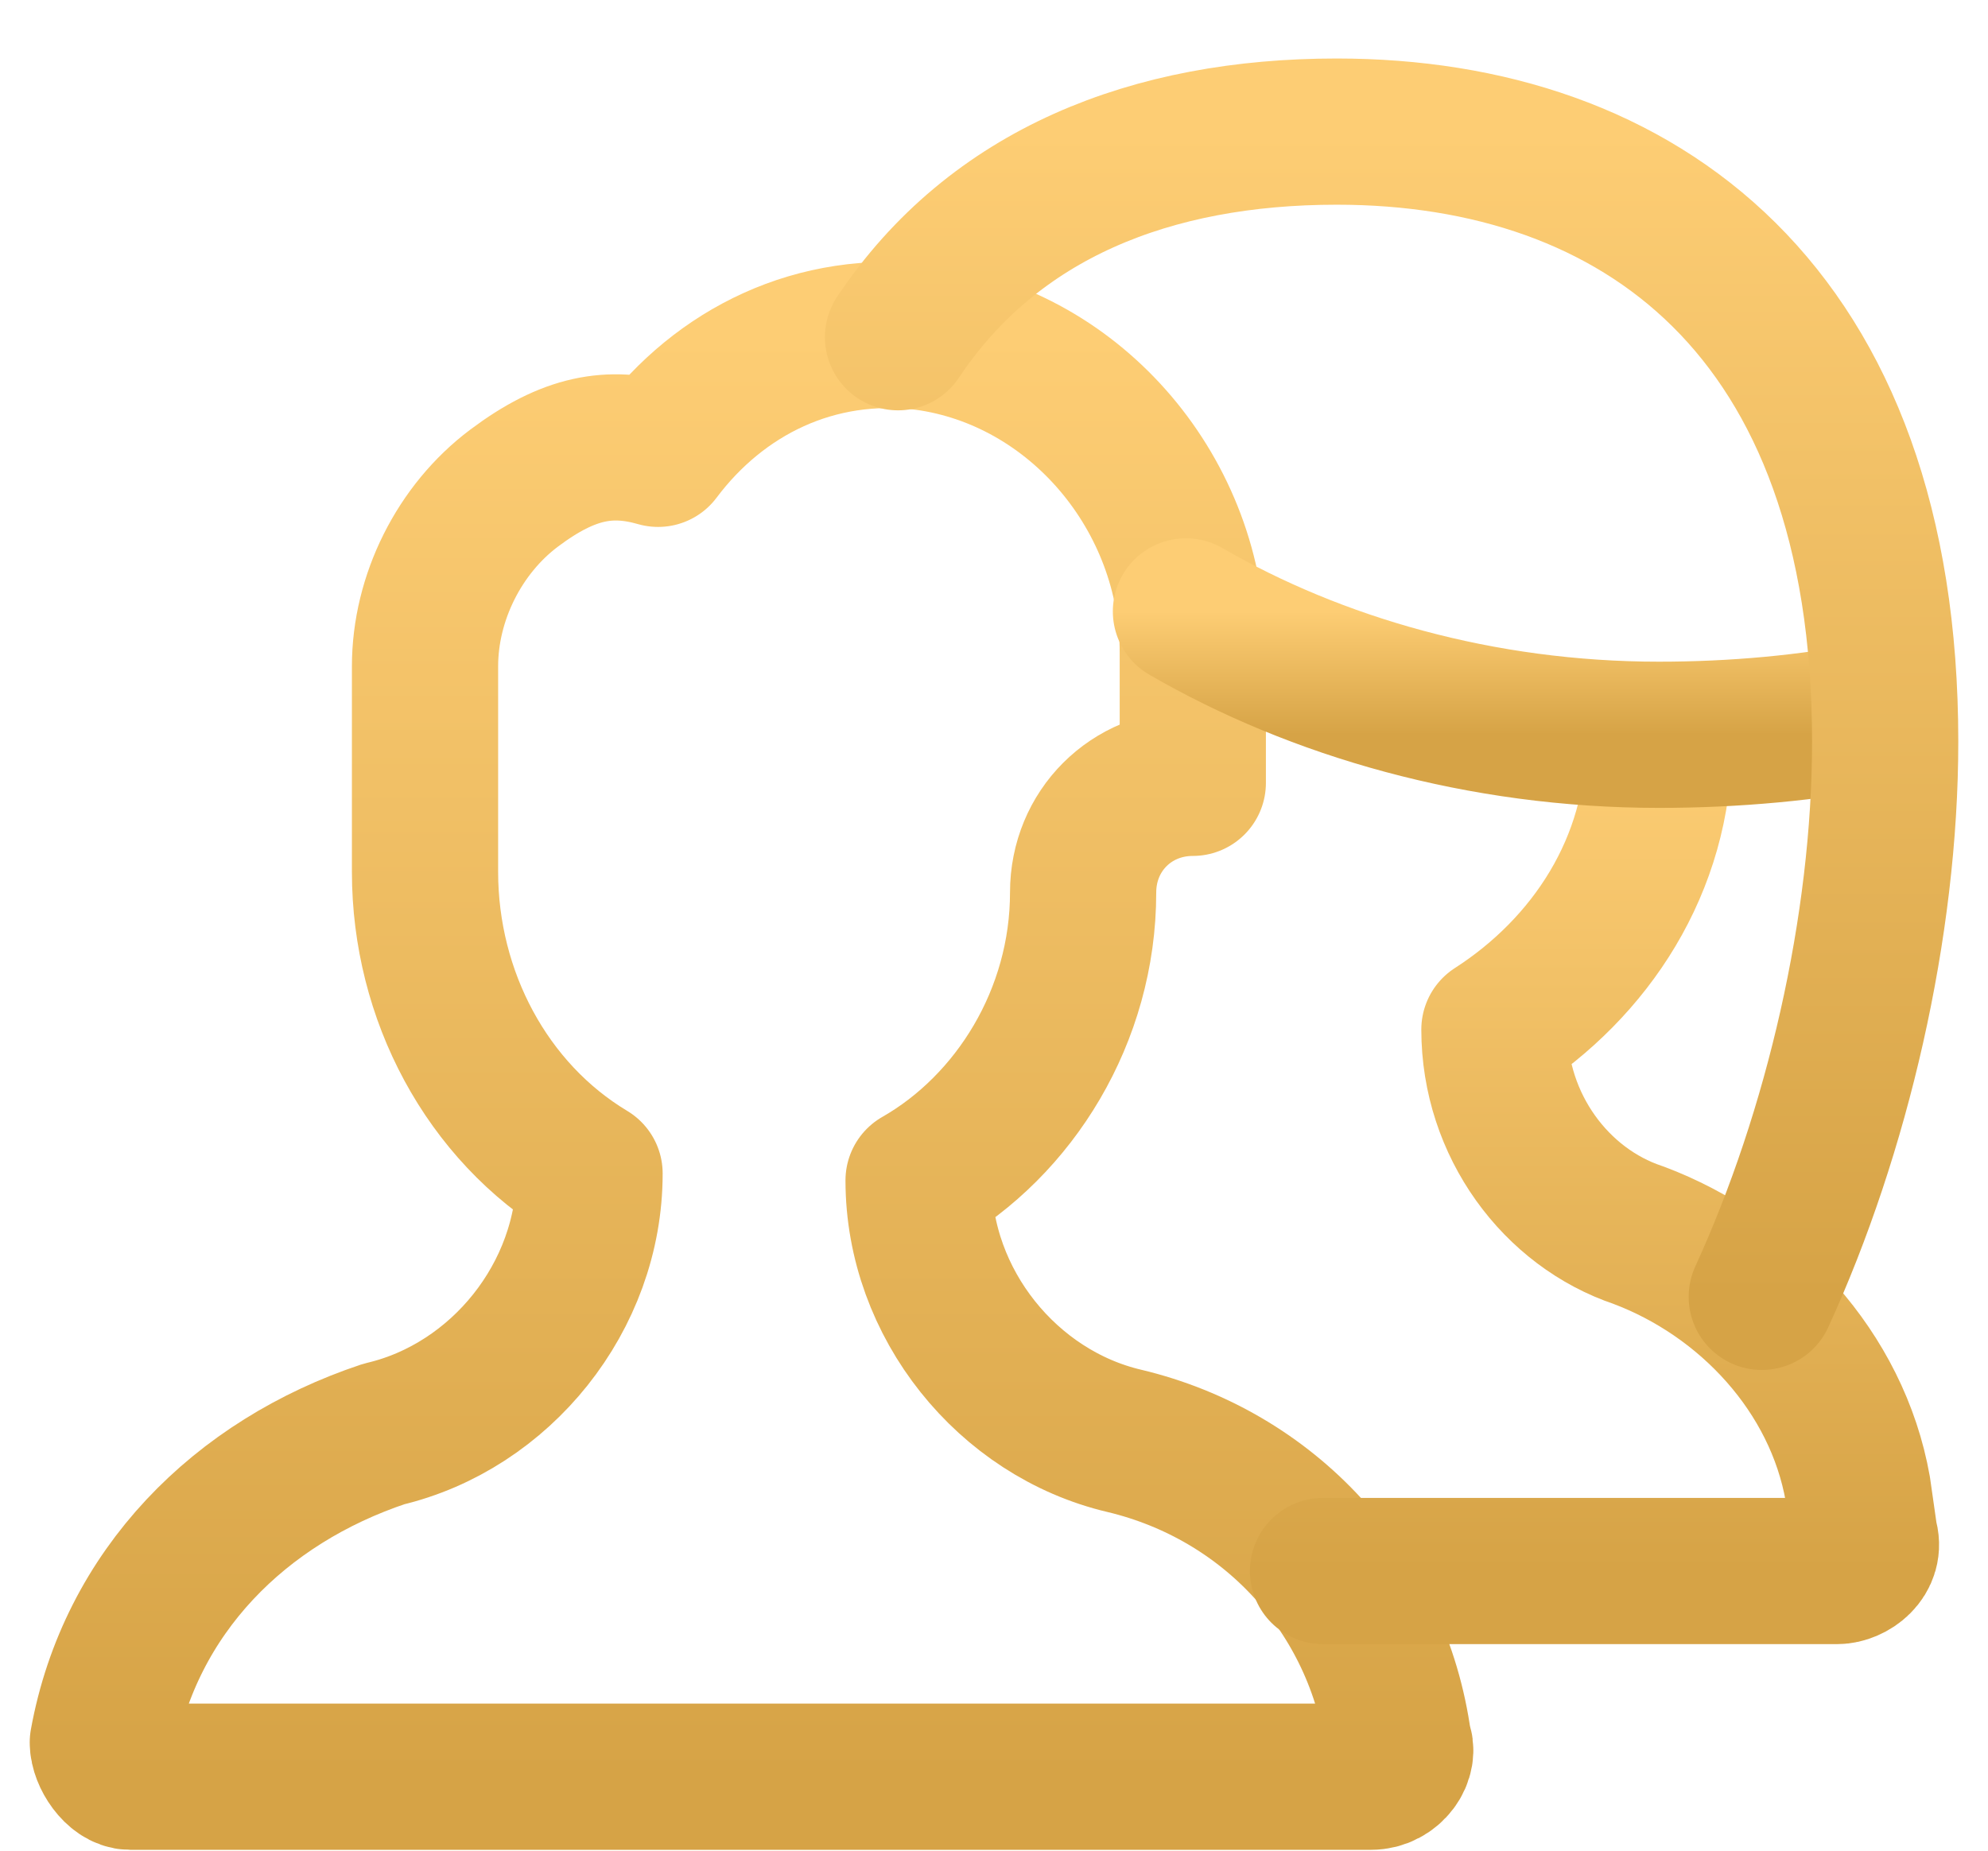 <svg width="29" height="27" viewBox="0 0 29 27" fill="none" xmlns="http://www.w3.org/2000/svg">
<path d="M16.4 21.021C14.7 20.621 13.4 19.021 13.4 17.221C14.8 16.421 15.8 14.821 15.8 13.021C15.8 12.121 16.5 11.421 17.4 11.421V9.521C17.4 7.221 15.7 5.221 13.5 4.921C11.9 4.721 10.5 5.421 9.6 6.621C8.9 6.421 8.3 6.521 7.5 7.121C6.7 7.721 6.2 8.721 6.2 9.721V10.521V11.721V12.721C6.2 14.521 7.1 16.221 8.6 17.121C8.6 18.921 7.3 20.521 5.6 20.921C3.5 21.621 1.9 23.221 1.5 25.421C1.5 25.621 1.7 25.921 1.9 25.921H20C20.3 25.921 20.5 25.621 20.4 25.421C20.1 23.221 18.5 21.521 16.4 21.021Z" stroke="url(#paint0_linear_1_438)" stroke-width="2.133" stroke-miterlimit="10" stroke-linecap="round" stroke-linejoin="round"/>
<path d="M24.2 10.82C24.2 12.62 23.2 14.12 21.8 15.02C21.8 16.42 22.7 17.62 23.9 18.02C25.5 18.62 26.8 20.02 27.1 21.72L27.2 22.42C27.3 22.72 27 22.92 26.8 22.92H19.3" stroke="url(#paint1_linear_1_438)" stroke-width="2.133" stroke-miterlimit="10" stroke-linecap="round" stroke-linejoin="round"/>
<path d="M27.4 10.42C26.4 10.62 25.3 10.72 24.2 10.72C21.6 10.72 19.2 10.02 17.3 8.92" stroke="url(#paint2_linear_1_438)" stroke-width="2.133" stroke-miterlimit="10" stroke-linecap="round" stroke-linejoin="round"/>
<path d="M13.1 4.92C14.5 2.82 16.8 1.92 19.5 1.92C23.9 1.92 27.5 4.52 27.5 10.82C27.5 13.52 26.8 16.52 25.7 18.92" stroke="url(#paint3_linear_1_438)" stroke-width="2.133" stroke-miterlimit="10" stroke-linecap="round" stroke-linejoin="round"/>
<defs>
<linearGradient id="paint0_linear_1_438" x1="10.963" y1="4.887" x2="10.963" y2="25.921" gradientUnits="userSpaceOnUse">
<stop stop-color="#FDCD74"/>
<stop offset="1" stop-color="#D6A346"/>
</linearGradient>
<linearGradient id="paint1_linear_1_438" x1="23.26" y1="10.82" x2="23.26" y2="22.92" gradientUnits="userSpaceOnUse">
<stop stop-color="#FDCD74"/>
<stop offset="1" stop-color="#D6A346"/>
</linearGradient>
<linearGradient id="paint2_linear_1_438" x1="22.35" y1="8.92" x2="22.35" y2="10.72" gradientUnits="userSpaceOnUse">
<stop stop-color="#FDCD74"/>
<stop offset="1" stop-color="#D6A346"/>
</linearGradient>
<linearGradient id="paint3_linear_1_438" x1="20.3" y1="1.92" x2="20.3" y2="18.92" gradientUnits="userSpaceOnUse">
<stop stop-color="#FDCD74"/>
<stop offset="1" stop-color="#D6A346"/>
</linearGradient>
</defs>
</svg>
